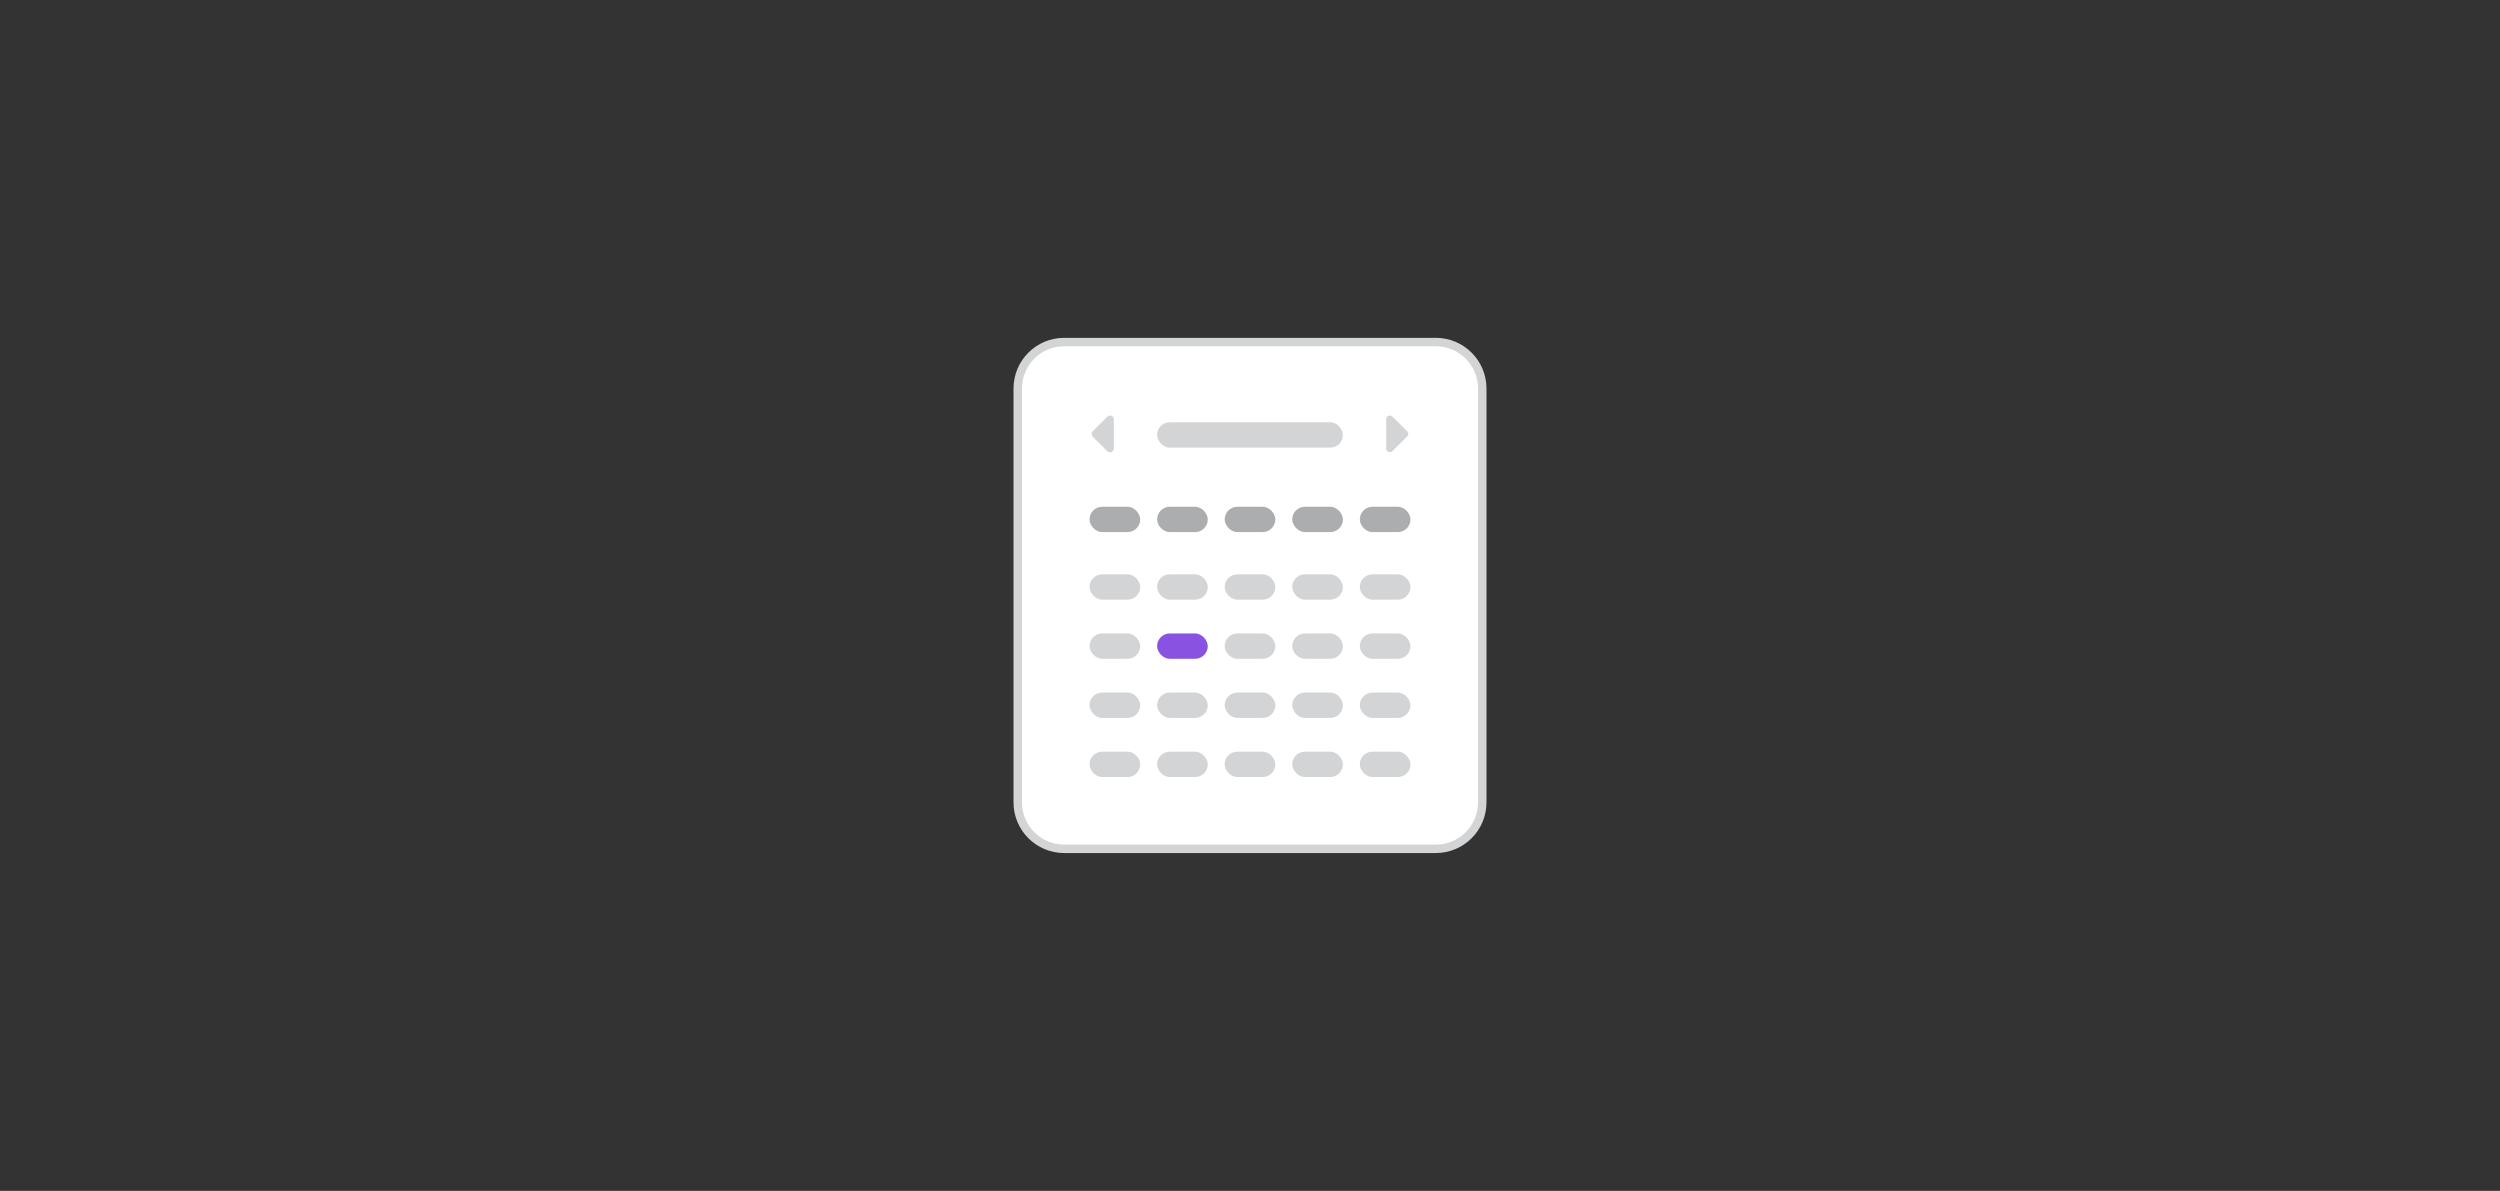 <svg width="296" height="141" viewBox="0 0 296 141" fill="none" xmlns="http://www.w3.org/2000/svg">
<rect x="0" y="0" width="296" height="141" fill="#333333" stroke="none"/>
<path d="M120.5 46C120.5 42.962 122.962 40.5 126 40.5H170C173.038 40.5 175.5 42.962 175.5 46V95C175.5 98.038 173.038 100.5 170 100.5H126C122.962 100.5 120.5 98.038 120.5 95V46Z" fill="white"/>
<path d="M120.5 46C120.5 42.962 122.962 40.5 126 40.5H170C173.038 40.5 175.5 42.962 175.5 46V95C175.5 98.038 173.038 100.5 170 100.5H126C122.962 100.5 120.5 98.038 120.5 95V46Z" stroke="#D3D4D5"/>
<path d="M131.123 53.44L129.373 51.703C129.291 51.607 129.25 51.498 129.25 51.375C129.25 51.238 129.291 51.143 129.373 51.06L131.123 49.324C131.246 49.201 131.438 49.16 131.602 49.228C131.766 49.297 131.875 49.461 131.875 49.625V53.125C131.875 53.303 131.766 53.453 131.602 53.522C131.438 53.59 131.246 53.562 131.123 53.44Z" fill="#D3D4D5"/>
<rect x="137" y="50" width="22" height="3" rx="1.5" fill="#D3D4D5"/>
<path d="M164.863 49.324L166.613 51.06C166.695 51.156 166.75 51.266 166.75 51.375C166.75 51.471 166.695 51.594 166.613 51.676L164.863 53.412C164.74 53.535 164.549 53.576 164.385 53.508C164.221 53.44 164.125 53.303 164.125 53.125V49.625C164.125 49.461 164.221 49.297 164.385 49.228C164.549 49.16 164.74 49.201 164.863 49.324Z" fill="#D3D4D5"/>
<rect x="129" y="60" width="6" height="3" rx="1.5" fill="#ABADAF"/>
<rect x="137" y="60" width="6" height="3" rx="1.5" fill="#ABADAF"/>
<rect x="145" y="60" width="6" height="3" rx="1.5" fill="#ABADAF"/>
<rect x="153" y="60" width="6" height="3" rx="1.5" fill="#ABADAF"/>
<rect x="161" y="60" width="6" height="3" rx="1.5" fill="#ABADAF"/>
<rect x="129" y="68" width="6" height="3" rx="1.5" fill="#D3D4D5"/>
<rect x="137" y="68" width="6" height="3" rx="1.5" fill="#D3D4D5"/>
<rect x="145" y="68" width="6" height="3" rx="1.5" fill="#D3D4D5"/>
<rect x="153" y="68" width="6" height="3" rx="1.5" fill="#D3D4D5"/>
<rect x="161" y="68" width="6" height="3" rx="1.5" fill="#D3D4D5"/>
<rect x="129" y="75" width="6" height="3" rx="1.5" fill="#D3D4D5"/>
<rect x="137" y="75" width="6" height="3" rx="1.5" fill="#8952E0"/>
<rect x="145" y="75" width="6" height="3" rx="1.5" fill="#D3D4D5"/>
<rect x="153" y="75" width="6" height="3" rx="1.5" fill="#D3D4D5"/>
<rect x="161" y="75" width="6" height="3" rx="1.5" fill="#D3D4D5"/>
<rect x="129" y="82" width="6" height="3" rx="1.5" fill="#D3D4D5"/>
<rect x="137" y="82" width="6" height="3" rx="1.5" fill="#D3D4D5"/>
<rect x="145" y="82" width="6" height="3" rx="1.5" fill="#D3D4D5"/>
<rect x="153" y="82" width="6" height="3" rx="1.5" fill="#D3D4D5"/>
<rect x="161" y="82" width="6" height="3" rx="1.5" fill="#D3D4D5"/>
<rect x="129" y="89" width="6" height="3" rx="1.5" fill="#D3D4D5"/>
<rect x="137" y="89" width="6" height="3" rx="1.5" fill="#D3D4D5"/>
<rect x="145" y="89" width="6" height="3" rx="1.5" fill="#D3D4D5"/>
<rect x="153" y="89" width="6" height="3" rx="1.5" fill="#D3D4D5"/>
<rect x="161" y="89" width="6" height="3" rx="1.5" fill="#D3D4D5"/>
</svg>
